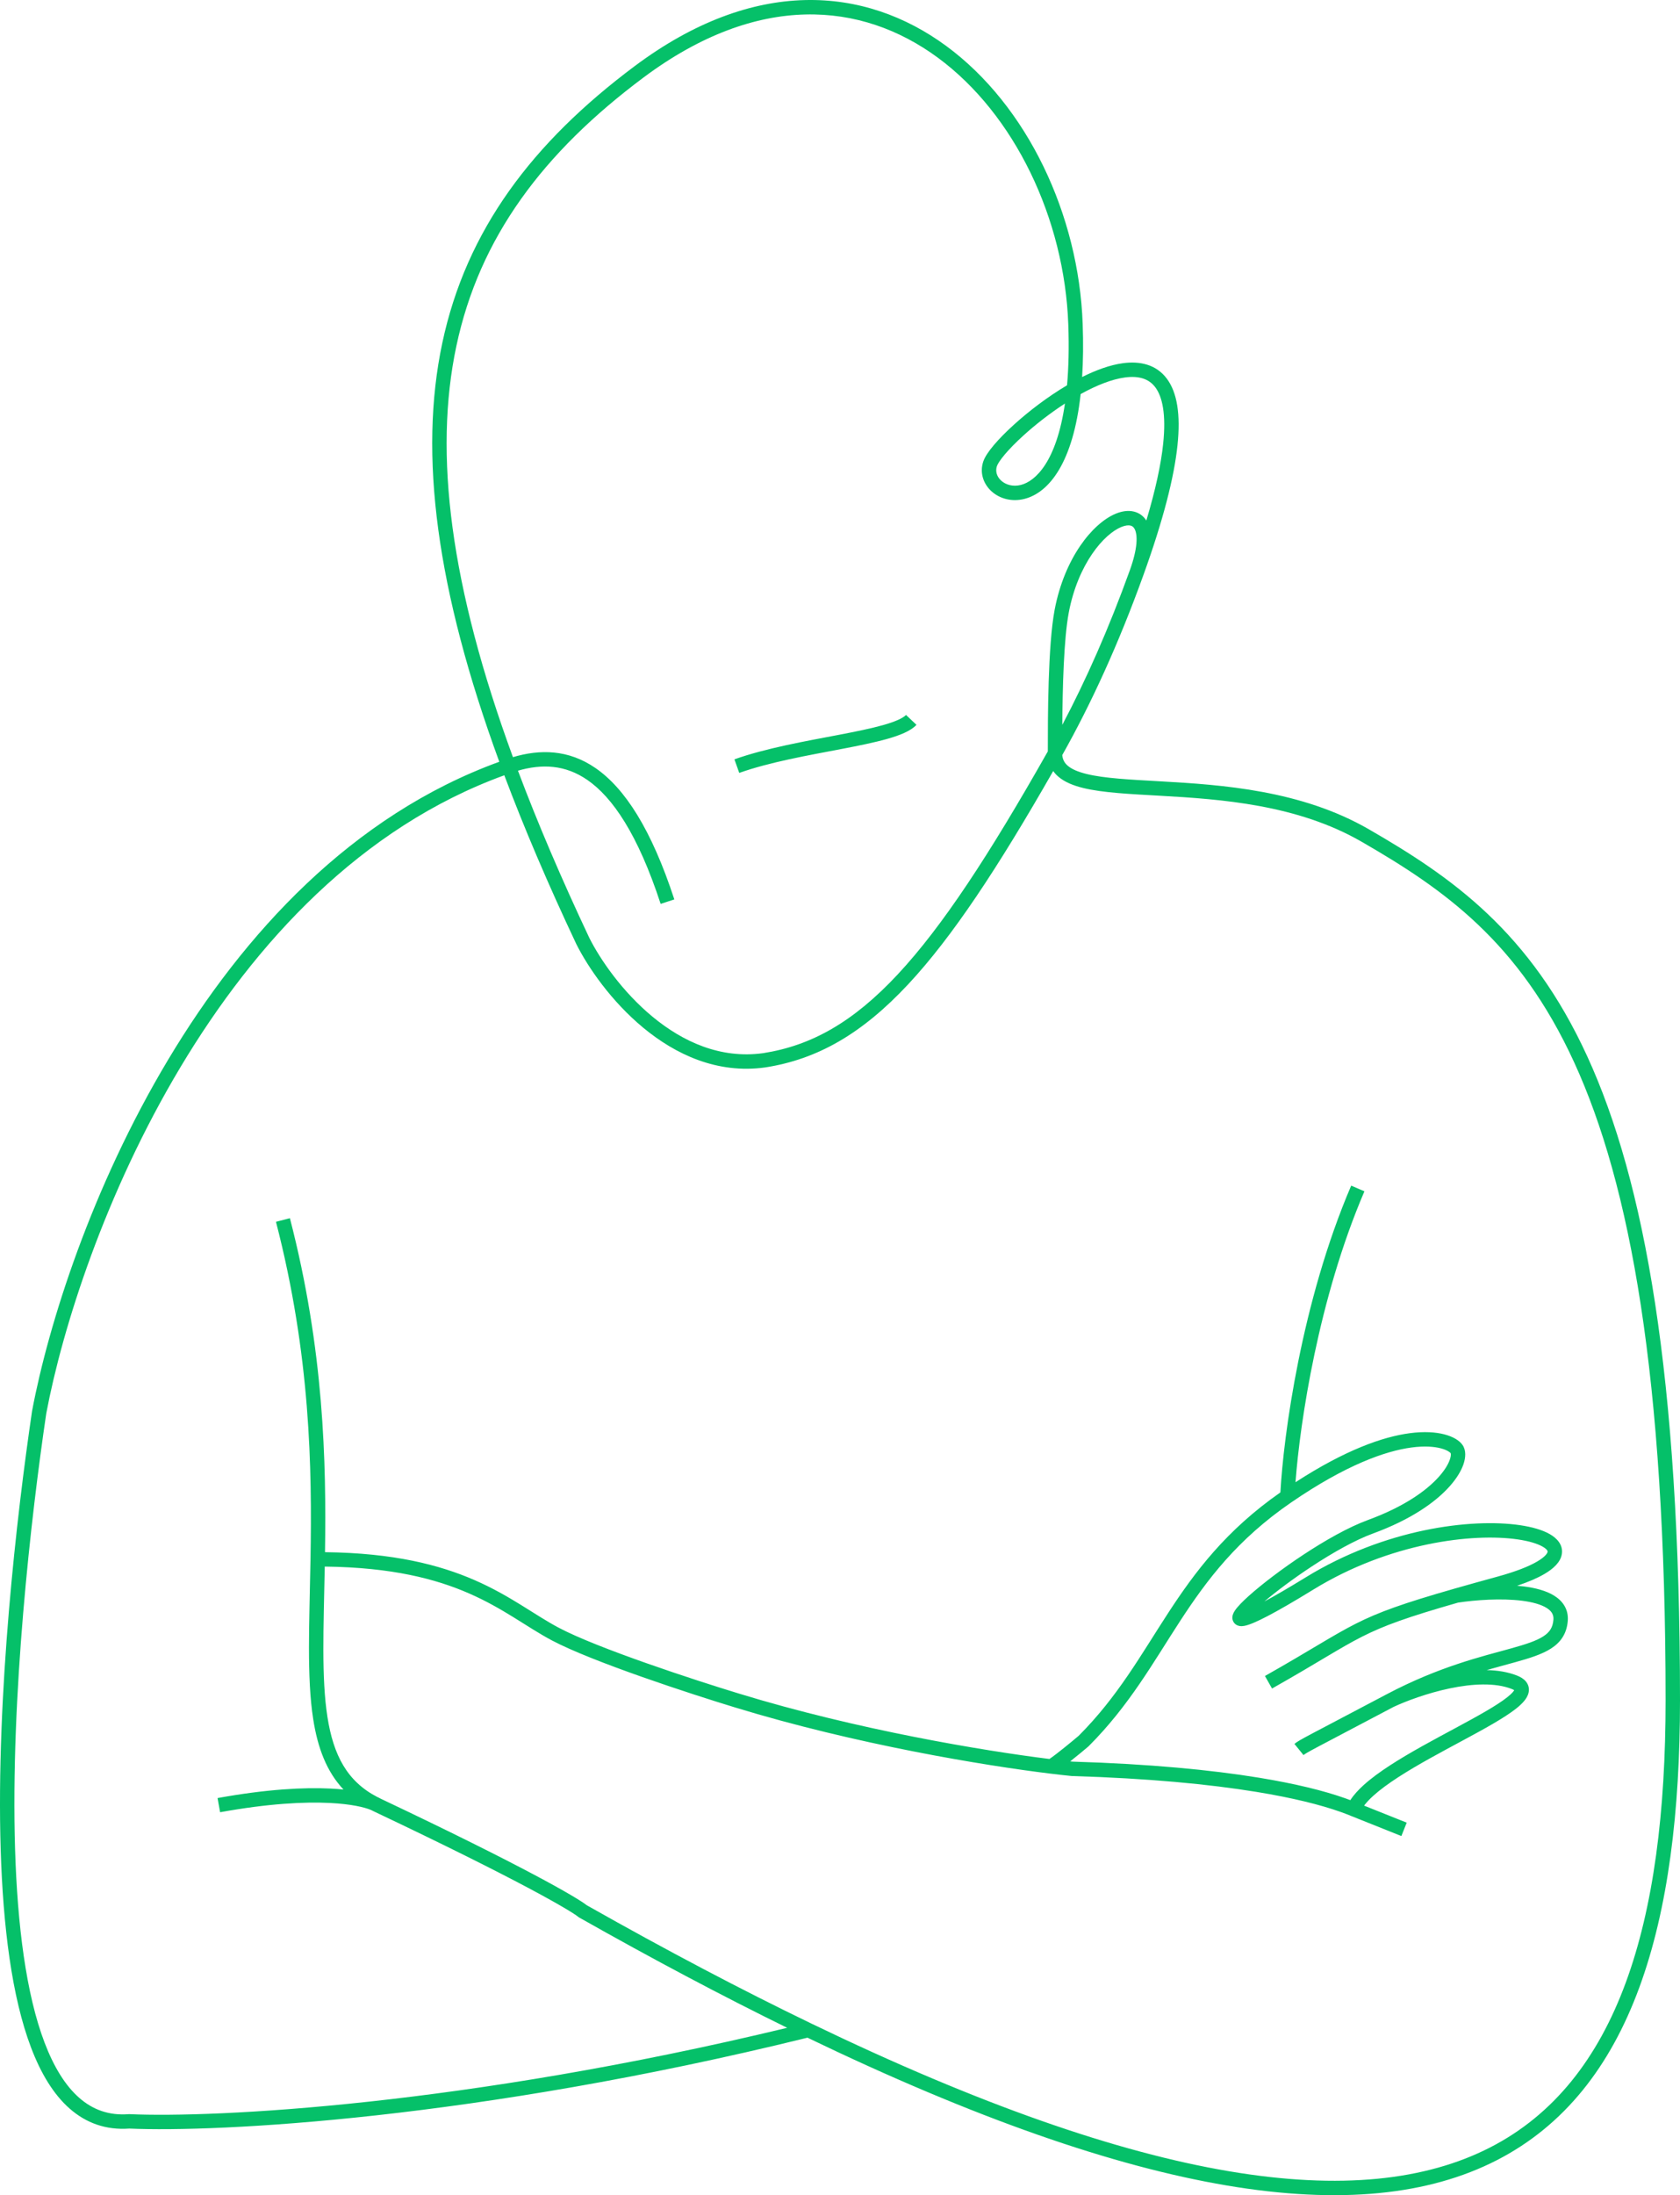 <?xml version="1.0" encoding="UTF-8"?> <svg xmlns="http://www.w3.org/2000/svg" width="350" height="457" viewBox="0 0 350 457" fill="none"><path d="M347 354.006C347 286.346 339.572 246.54 327.981 221.225C316.441 196.022 300.724 185.066 283.659 175.229C270.259 167.505 254.454 166.381 241.705 165.661C235.422 165.306 229.745 165.045 225.667 164.047C223.619 163.545 221.792 162.819 220.461 161.663C220.059 161.314 219.711 160.932 219.417 160.517C207.877 180.713 198.37 195.092 189.223 204.894C179.595 215.214 170.306 220.531 159.428 222.218L159.405 222.221C149.39 223.611 140.714 219.498 134.029 213.972C127.351 208.452 122.514 201.411 120.082 196.573L120.074 196.556L120.065 196.539C114.175 184.054 109.185 172.366 105.064 161.4C75.207 172.247 53.125 196.245 37.61 222.14C21.87 248.412 12.988 276.474 9.638 294.258C6.469 315.706 2.167 353.182 3.139 384.918C3.627 400.817 5.435 415.127 9.288 425.241C11.212 430.293 13.605 434.184 16.491 436.719C19.334 439.216 22.71 440.448 26.8 440.133L26.891 440.126L26.983 440.13C44.657 440.922 96.55 438.399 163.994 422.153C150.481 415.528 136.062 407.897 120.684 399.204L120.572 399.14L120.472 399.059C119.72 398.444 116.657 396.534 109.891 392.945C103.189 389.389 92.962 384.239 78.003 377.156C77.754 377.038 77.509 376.917 77.269 376.794C75.944 376.245 73.196 375.567 68.703 375.344C63.433 375.082 55.925 375.452 45.858 377.276L45.323 374.325C55.57 372.469 63.312 372.072 68.852 372.347C69.816 372.395 70.719 372.464 71.56 372.55C68.031 368.799 66.178 363.848 65.249 357.889C63.886 349.15 64.455 337.898 64.687 324.601C65.017 305.681 64.698 282.167 57.492 254.357L60.395 253.604C67.509 281.059 67.994 304.374 67.709 323.135C82.046 323.3 91.626 325.787 98.908 328.967C102.664 330.607 105.78 332.418 108.579 334.146C111.408 335.892 113.827 337.495 116.342 338.832C124.419 343.124 144.712 349.765 153.943 352.57L153.946 352.571C178.649 360.132 204.869 364.476 218.635 366.189C220.267 365.068 223.243 362.618 224.726 361.359C232.873 353.205 237.62 344.617 243.34 335.838C248.954 327.22 255.409 318.608 266.75 310.692C267.388 298.95 271.123 271.015 281.498 246.828L284.255 248.011C274.68 270.333 270.844 296.004 269.894 308.578C280.243 301.859 288.073 299.117 293.677 298.37C296.706 297.966 299.108 298.143 300.909 298.61C302.644 299.061 304.004 299.834 304.681 300.801C305.477 301.937 305.351 303.459 304.901 304.793C304.423 306.209 303.463 307.802 301.999 309.441C299.061 312.729 293.962 316.349 286.018 319.256C282.295 320.618 277.647 323.237 273.231 326.143C269.472 328.617 265.952 331.253 263.401 333.405C265.55 332.254 268.386 330.613 272.022 328.38C288.515 318.247 306.545 316.037 316.639 317.51C319.161 317.879 321.307 318.493 322.832 319.355C324.297 320.184 325.66 321.549 325.391 323.468C325.151 325.181 323.658 326.564 321.734 327.687C320.309 328.519 318.429 329.336 316.063 330.125C316.537 330.164 317.006 330.21 317.465 330.268C319.819 330.566 322.101 331.137 323.801 332.199C325.582 333.312 326.803 335.039 326.619 337.427C326.521 338.7 326.179 339.825 325.563 340.81C324.951 341.791 324.115 342.56 323.134 343.191C321.233 344.416 318.609 345.227 315.592 346.064C313.833 346.553 311.876 347.067 309.73 347.681C311.967 347.731 314.124 348.067 316.041 348.821C316.757 349.103 317.442 349.495 317.918 350.083C318.447 350.737 318.629 351.526 318.468 352.32C318.325 353.032 317.927 353.651 317.501 354.157C317.062 354.678 316.499 355.19 315.87 355.689C313.395 357.651 309.178 359.951 304.711 362.356C300.174 364.798 295.286 367.396 291.252 370.013C289.237 371.32 287.475 372.606 286.098 373.853C285.298 374.578 284.662 375.263 284.183 375.899L293.064 379.445L291.952 382.231L281.444 378.036L281.435 378.032L281.427 378.028C280.772 377.757 280.062 377.485 279.299 377.214C275.107 375.725 269.321 374.276 261.777 373.044C251.982 371.444 239.271 370.217 223.325 369.737L223.273 369.735L223.221 369.73C221.961 369.605 220.484 369.441 218.818 369.237C205.1 367.56 178.323 363.17 153.068 355.44C143.911 352.657 123.318 345.936 114.934 341.48C112.305 340.083 109.723 338.377 107.004 336.699C104.255 335.002 101.277 333.274 97.708 331.716C90.831 328.713 81.648 326.294 67.657 326.135C67.41 338.961 66.951 349.331 68.214 357.427C69.459 365.415 72.333 370.855 78.583 374.094C78.863 374.216 79.111 374.34 79.328 374.465C94.291 381.55 104.549 386.714 111.298 390.295C117.755 393.721 121.103 395.75 122.255 396.645C138.979 406.098 154.553 414.284 169.045 421.275C204.083 438.179 232.751 448.077 256.027 452.012C279.303 455.948 297.07 453.904 310.423 447.069C337.054 433.438 347 400.216 347 354.006ZM300.155 301.514C298.795 301.162 296.792 300.981 294.074 301.344C288.635 302.068 280.429 304.951 269.058 312.741C257.797 320.457 251.466 328.859 245.853 337.475C240.255 346.068 235.267 355.072 226.804 363.527L226.761 363.569L226.716 363.609C225.869 364.328 224.399 365.548 222.961 366.685C223.135 366.703 223.304 366.722 223.47 366.739C239.49 367.223 252.318 368.459 262.26 370.083C269.917 371.334 275.891 372.82 280.303 374.387C280.651 374.511 280.99 374.635 281.319 374.76C282.023 373.67 282.987 372.624 284.085 371.63C285.627 370.233 287.536 368.847 289.619 367.496C293.78 364.797 298.796 362.133 303.289 359.715C307.851 357.258 311.788 355.097 314.006 353.339C314.549 352.908 314.943 352.536 315.205 352.225C315.328 352.079 315.408 351.96 315.46 351.87C315.454 351.866 315.448 351.861 315.442 351.857C315.335 351.788 315.175 351.704 314.943 351.613C311.512 350.264 306.766 350.501 302.02 351.496C297.348 352.475 292.942 354.13 290.328 355.349C281.761 359.863 277.238 362.228 274.739 363.557C272.191 364.912 271.867 365.133 271.563 365.38L269.673 363.051C270.25 362.582 270.868 362.219 273.331 360.909C275.839 359.575 280.389 357.196 288.963 352.678C299.857 346.938 308.721 344.859 314.79 343.174C317.875 342.317 320.053 341.607 321.51 340.669C322.209 340.218 322.692 339.745 323.019 339.221C323.343 338.702 323.561 338.058 323.628 337.198C323.706 336.174 323.28 335.411 322.211 334.743C321.059 334.023 319.286 333.523 317.088 333.245C312.761 332.698 307.417 333.087 303.767 333.633C293.145 336.672 288.306 338.424 283.748 340.733C279.065 343.106 274.794 345.992 265.008 351.523L263.532 348.912C273.054 343.53 277.665 340.452 282.392 338.056C287.23 335.605 292.312 333.789 303.04 330.721C305.668 329.97 308.639 329.142 312.031 328.211C315.856 327.161 318.517 326.092 320.221 325.096C322.024 324.044 322.387 323.294 322.421 323.052C322.426 323.016 322.482 322.604 321.355 321.967C320.288 321.363 318.554 320.822 316.206 320.479C306.819 319.109 289.496 321.165 273.592 330.935C269.528 333.432 266.413 335.223 264.108 336.427C261.871 337.597 260.231 338.305 259.196 338.486C258.927 338.533 258.568 338.571 258.197 338.499C257.798 338.421 257.214 338.172 256.908 337.522C256.639 336.951 256.757 336.411 256.842 336.14C256.938 335.84 257.089 335.569 257.23 335.351C257.774 334.512 258.859 333.412 260.177 332.231C262.885 329.806 267.086 326.597 271.582 323.637C276.065 320.686 280.941 317.919 284.988 316.438C292.586 313.658 297.228 310.279 299.762 307.442C301.034 306.019 301.743 304.769 302.058 303.834C302.402 302.816 302.194 302.48 302.224 302.522C302.136 302.395 301.579 301.884 300.155 301.514ZM167.724 3.014C157.411 3.279 146.032 7.199 134.048 16.148C113.165 31.743 99.884 49.398 95.075 72.051C90.314 94.477 93.811 122.017 106.862 157.626C112.486 155.959 118.401 155.982 124.091 159.916C130.14 164.098 135.671 172.533 140.485 187.242L137.634 188.175C132.889 173.675 127.622 166.005 122.384 162.384C117.721 159.159 112.872 159.011 107.909 160.444C111.988 171.289 116.931 182.863 122.772 195.245C125.055 199.779 129.645 206.456 135.94 211.66C142.232 216.861 150.081 220.477 158.969 219.252C169.031 217.692 177.744 212.8 187.03 202.848C196.309 192.904 206.096 177.975 218.296 156.426C218.296 149.541 218.302 134.366 219.72 126.927C220.752 121.516 222.726 117.037 225.027 113.661C227.308 110.315 229.98 107.954 232.468 106.933C233.716 106.422 235.034 106.203 236.26 106.509C237.337 106.777 238.215 107.421 238.821 108.363C240.765 101.871 241.876 96.628 242.32 92.444C242.986 86.175 242.132 82.564 240.697 80.639C239.359 78.844 237.253 78.197 234.366 78.581C231.628 78.945 228.421 80.222 225.135 82.04C223.581 96.225 218.603 102.557 213.41 103.866C210.786 104.527 208.289 103.817 206.61 102.323C204.931 100.828 204.042 98.493 204.841 96.098C205.182 95.075 206.037 93.859 207.073 92.636C208.15 91.366 209.562 89.93 211.192 88.451C214.279 85.649 218.22 82.627 222.301 80.209C222.623 76.57 222.735 72.362 222.559 67.513C221.764 45.551 211.388 23.785 195.383 12.008C187.402 6.136 178.034 2.75 167.724 3.014ZM190.934 150.9C190.275 151.598 189.357 152.143 188.362 152.593C187.348 153.051 186.144 153.457 184.821 153.832C182.178 154.58 178.902 155.24 175.405 155.909C168.341 157.26 160.331 158.659 154.009 160.907L153.005 158.08C159.598 155.735 167.896 154.291 174.842 152.963C178.35 152.292 181.504 151.653 184.005 150.945C185.253 150.592 186.3 150.231 187.127 149.858C187.971 149.477 188.483 149.126 188.754 148.84L190.934 150.9ZM235.535 109.419C235.127 109.317 234.485 109.349 233.606 109.71C231.842 110.433 229.587 112.299 227.507 115.35C225.446 118.373 223.625 122.465 222.668 127.488C221.609 133.042 221.369 143.334 221.313 150.909C226.277 141.508 231.011 130.83 235.386 118.709C236.207 116.435 236.623 114.599 236.748 113.166C236.874 111.718 236.693 110.781 236.43 110.223C236.192 109.718 235.884 109.506 235.535 109.419ZM221.862 84.011C218.686 86.069 215.664 88.442 213.208 90.672C211.647 92.088 210.334 93.43 209.362 94.576C208.35 95.77 207.833 96.612 207.687 97.048C207.325 98.133 207.679 99.258 208.605 100.083C209.533 100.908 211.005 101.378 212.676 100.957C215.736 100.186 220.098 96.12 221.862 84.011ZM350 354.006C350 400.282 340.106 435.246 311.79 449.74C297.669 456.968 279.186 458.971 255.527 454.97C231.977 450.988 203.183 441.039 168.227 424.211C98.956 441.254 45.333 443.938 26.937 443.13C22.058 443.483 17.921 441.968 14.511 438.972C11.121 435.995 8.504 431.61 6.484 426.308C2.449 415.714 0.631 400.996 0.141 385.01C-0.84 352.992 3.497 315.287 6.675 293.787L6.679 293.758L6.685 293.729C10.089 275.641 19.084 247.222 35.036 220.598C50.738 194.39 73.279 169.762 104.019 158.588C90.895 122.755 87.217 94.618 92.14 71.427C97.14 47.874 110.963 29.644 132.253 13.745C144.634 4.498 156.6 0.298 167.647 0.015C178.698 -0.268 188.708 3.372 197.161 9.592C214.021 21.998 224.735 44.684 225.557 67.404C225.706 71.513 225.654 75.195 225.442 78.49C228.333 77.043 231.263 75.967 233.971 75.607C237.487 75.14 240.881 75.867 243.102 78.847C245.227 81.697 245.993 86.266 245.303 92.761C244.608 99.314 242.398 108.116 238.208 119.727C233.018 134.105 227.319 146.506 221.309 157.187C221.386 158.14 221.771 158.827 222.427 159.397C223.233 160.096 224.52 160.677 226.381 161.133C230.12 162.048 235.441 162.302 241.874 162.666C254.556 163.382 271.057 164.503 285.157 172.63C302.466 182.607 318.796 193.959 330.709 219.976C342.57 245.882 350 286.208 350 354.006Z" fill="#05C069"></path></svg> 